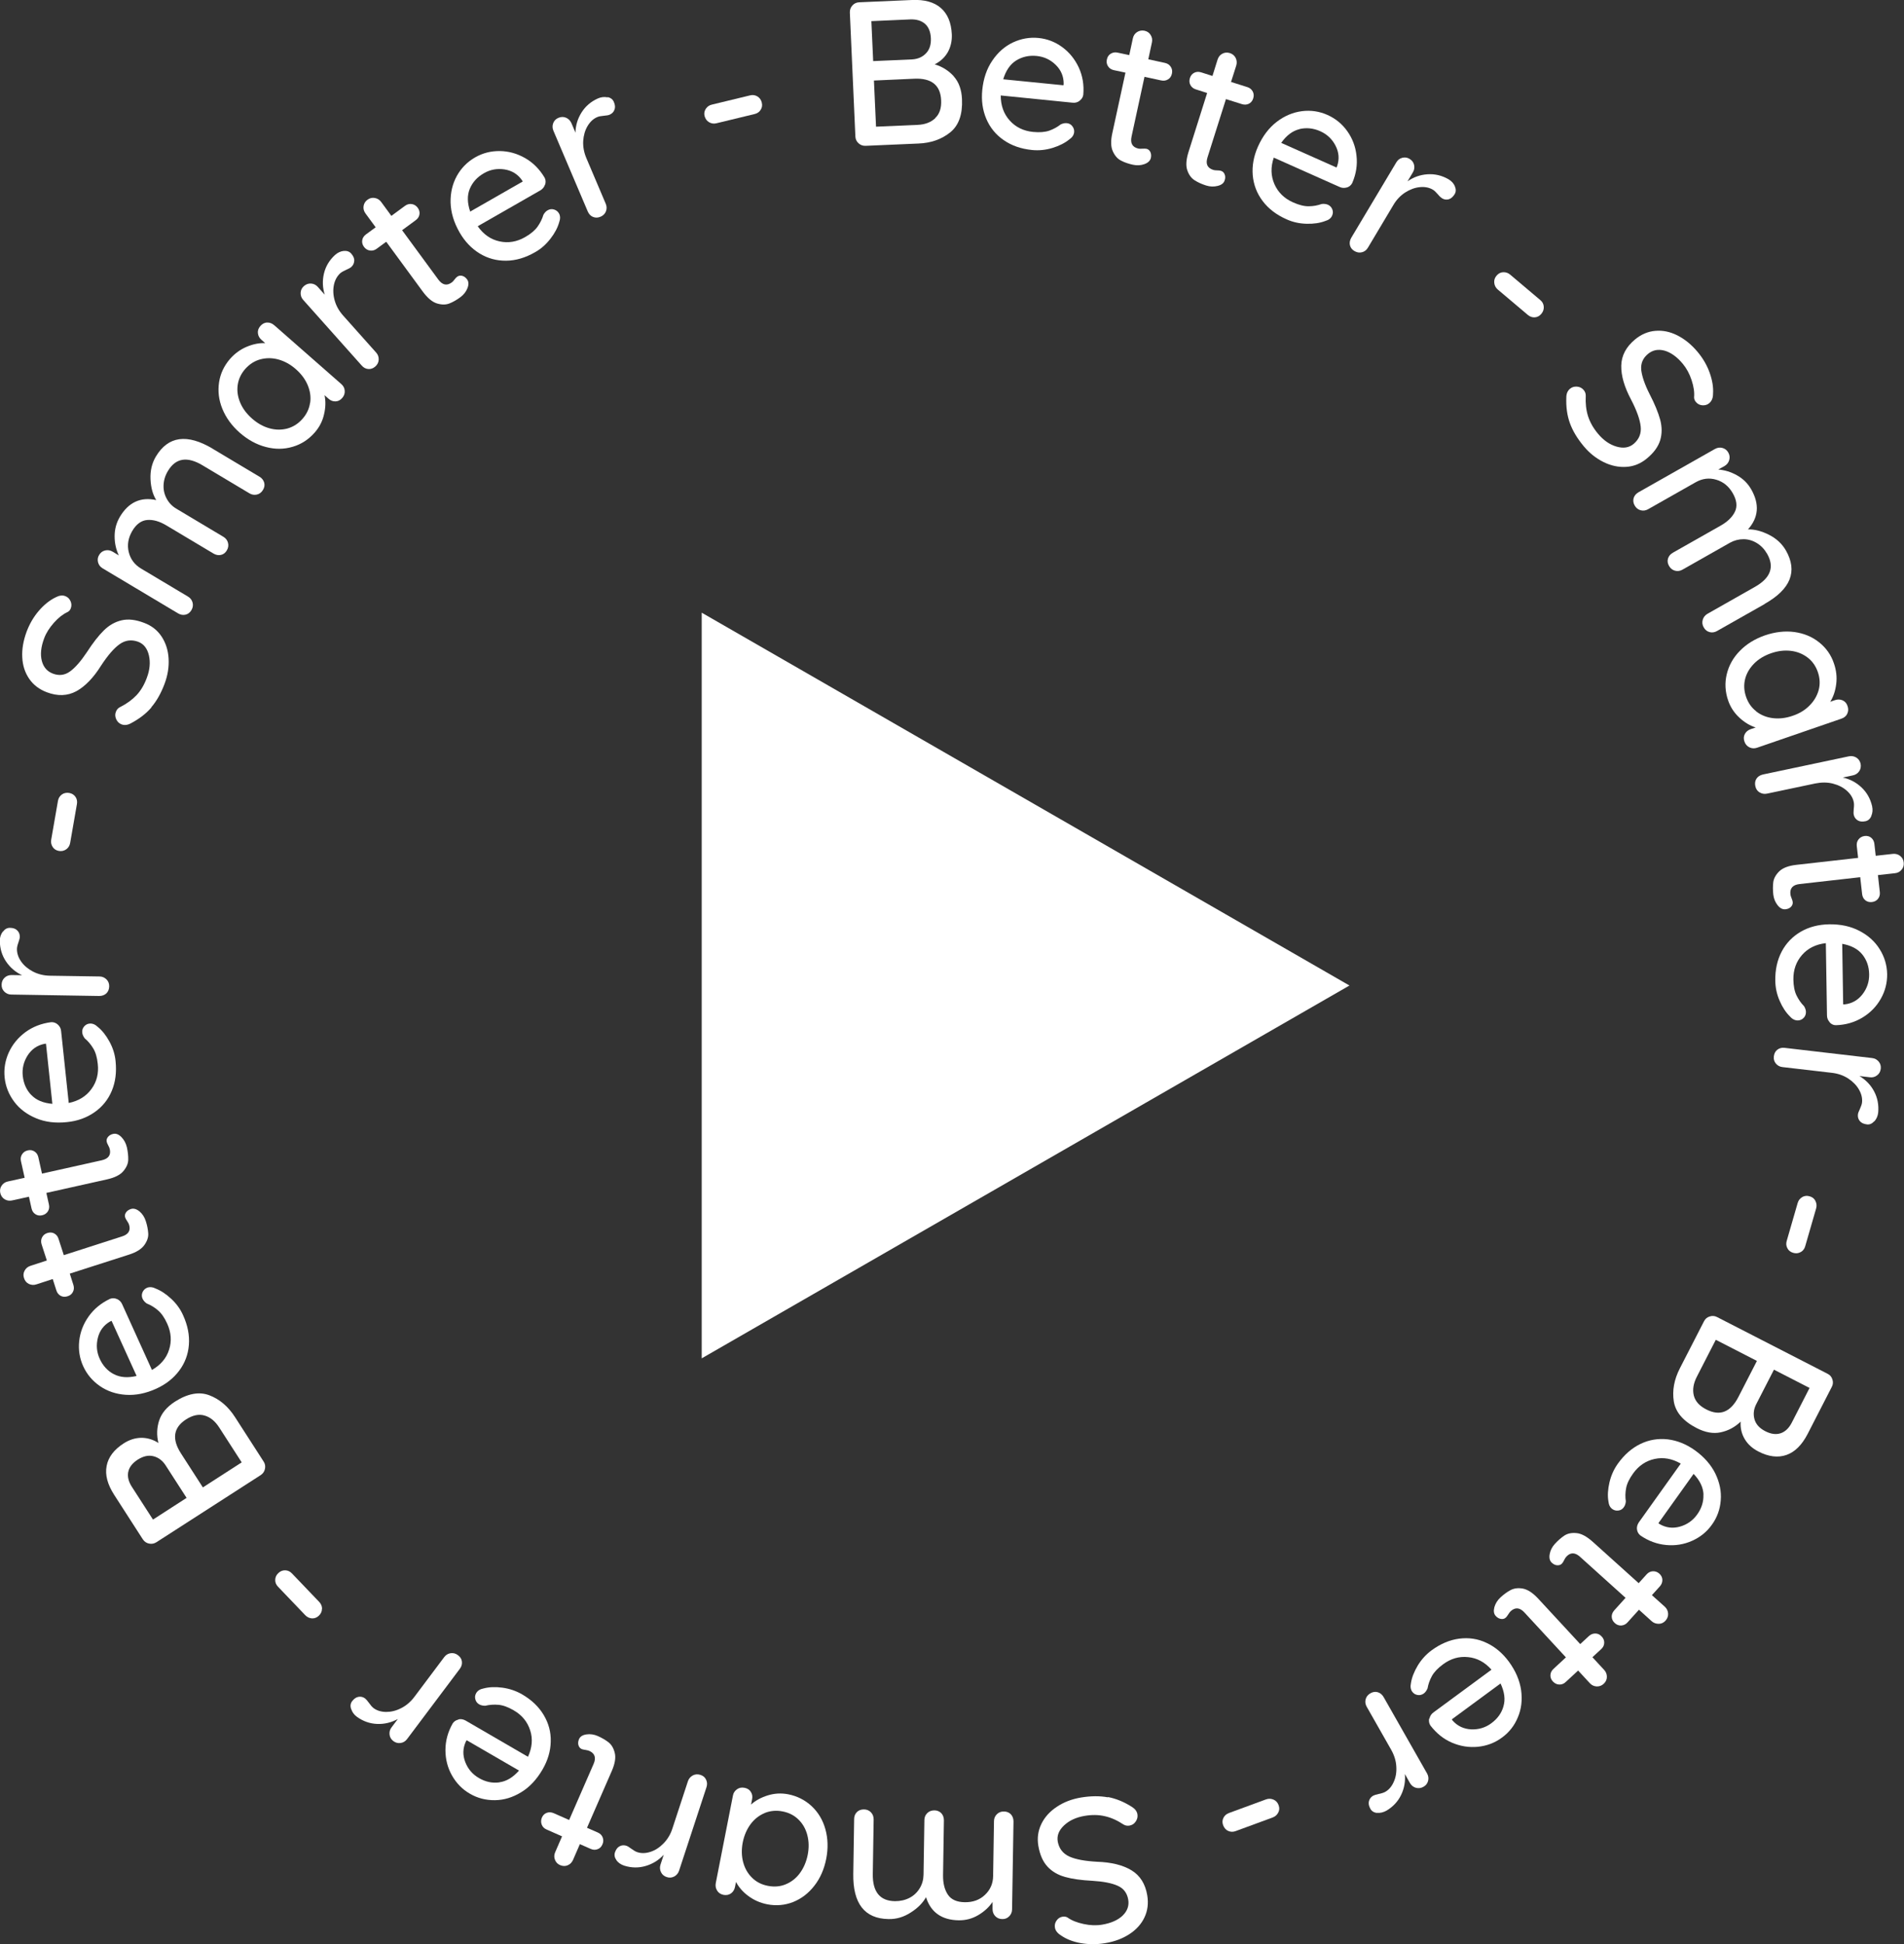 <?xml version="1.0" encoding="UTF-8"?>
<svg id="Lager_1" data-name="Lager 1" xmlns="http://www.w3.org/2000/svg" viewBox="0 0 200 204.25">
  <rect x="0" y="0" width="200" height="204.25" fill="#333333" stroke="none"/>
  <defs>
    <style>
      .cls-1 {
        fill: #fff;
        stroke-width: 0px;
      }
    </style>
  </defs>
  <path class="cls-1" d="M164.9,44.44c-.29-.81-.41-1.7-.37-2.69,0-.4.14-.7.39-.91.2-.17.44-.24.73-.22.29.02.52.14.7.35.16.19.23.4.22.63-.04.78.04,1.49.24,2.12.2.63.54,1.24,1.04,1.84.58.7,1.23,1.15,1.95,1.36.72.21,1.32.12,1.81-.29.57-.49.81-1.1.73-1.83-.08-.73-.41-1.66-1-2.8-.71-1.33-1.06-2.52-1.04-3.58.02-1.05.5-1.97,1.44-2.75.65-.54,1.37-.85,2.14-.91.78-.07,1.55.09,2.32.48.77.39,1.47.96,2.11,1.72.57.68,1,1.42,1.28,2.21.28.79.4,1.53.35,2.21,0,.44-.14.76-.4.98-.2.17-.44.24-.72.22-.28-.02-.51-.14-.68-.35-.13-.15-.19-.32-.19-.49.05-.53-.04-1.13-.26-1.8-.22-.67-.53-1.24-.92-1.71-.61-.74-1.26-1.2-1.92-1.39-.67-.18-1.25-.07-1.75.35-.54.45-.77,1.01-.7,1.69.08.67.37,1.53.89,2.55.53,1.02.89,1.91,1.1,2.67.2.76.2,1.47,0,2.15-.21.68-.67,1.32-1.4,1.92-.64.53-1.36.83-2.16.88-.79.05-1.59-.11-2.38-.5-.79-.39-1.5-.95-2.11-1.69-.67-.81-1.15-1.61-1.44-2.42"/>
  <path class="cls-1" d="M185.38,63.45l-5.01,2.84c-.26.15-.53.19-.79.12-.26-.07-.47-.23-.62-.5-.15-.26-.18-.53-.1-.8.08-.27.24-.47.49-.62l4.99-2.83c1.64-.93,2.07-2.08,1.29-3.46-.28-.49-.64-.87-1.08-1.14-.44-.27-.91-.41-1.41-.41-.5,0-.97.12-1.42.37l-4.99,2.83c-.25.14-.51.18-.78.11-.27-.07-.48-.24-.63-.5-.15-.26-.19-.52-.11-.78.08-.26.25-.46.51-.61l5.01-2.84c.74-.42,1.24-.91,1.51-1.47.27-.56.19-1.21-.22-1.93-.42-.74-1-1.21-1.74-1.43-.74-.22-1.46-.13-2.15.26l-5.01,2.84c-.25.14-.51.18-.78.11-.27-.07-.48-.24-.63-.5-.15-.26-.18-.52-.11-.78.08-.26.25-.46.51-.61l8.03-4.55c.25-.14.51-.18.78-.11.27.07.48.23.62.48.15.26.18.53.1.8-.08.27-.24.47-.49.62l-.66.37c.67.05,1.33.25,1.97.61.64.36,1.14.85,1.5,1.49.88,1.55.76,2.95-.35,4.19.68-.02,1.42.17,2.2.56.79.4,1.38.95,1.79,1.66,1.24,2.19.5,4.06-2.23,5.6"/>
  <path class="cls-1" d="M184.48,74.75c.5.38,1.08.62,1.75.7.67.08,1.36,0,2.08-.25.71-.24,1.3-.6,1.77-1.08.48-.48.79-1.02.96-1.63.16-.61.13-1.24-.09-1.88-.22-.64-.58-1.15-1.08-1.53-.5-.38-1.08-.62-1.75-.7-.67-.08-1.36,0-2.08.25-.72.25-1.32.61-1.79,1.09-.47.48-.79,1.02-.94,1.62-.15.61-.12,1.23.1,1.87.22.64.58,1.15,1.08,1.53M194.04,74.99c-.12.25-.33.42-.63.52l-8.85,3.05c-.27.09-.54.08-.79-.04-.25-.12-.43-.32-.53-.61-.1-.28-.09-.55.04-.79.12-.24.33-.41.61-.51l.53-.18c-.6-.19-1.17-.53-1.71-1.03-.54-.5-.94-1.1-1.18-1.8-.32-.93-.37-1.85-.15-2.76.22-.92.67-1.74,1.38-2.46.7-.72,1.58-1.26,2.64-1.63,1.06-.36,2.09-.48,3.08-.35,1,.14,1.86.49,2.6,1.08.73.58,1.26,1.32,1.56,2.22.25.72.33,1.44.24,2.16-.09.72-.3,1.35-.63,1.87l.49-.17c.29-.1.55-.09.81.02.25.11.43.31.52.6.1.29.09.55-.03.8"/>
  <path class="cls-1" d="M196.57,85.73c-.13.31-.34.49-.62.55-.34.07-.61.04-.83-.1-.21-.14-.35-.33-.4-.59-.03-.13-.02-.32,0-.6.04-.32.04-.56,0-.73-.09-.44-.33-.83-.72-1.18-.39-.35-.88-.6-1.46-.75-.58-.15-1.2-.15-1.85-.02l-5.08,1.07c-.28.06-.54.01-.78-.13s-.39-.37-.45-.67c-.06-.3-.02-.56.13-.78.15-.22.37-.36.67-.43l9.03-1.91c.28-.06.54-.01.78.13.24.15.38.36.45.64.06.29.01.56-.14.79-.16.23-.38.38-.66.44l-1.07.23c.75.16,1.41.51,1.97,1.04.56.53.93,1.19,1.11,1.97.08.37.05.7-.08,1.01"/>
  <path class="cls-1" d="M195.41,92.16l-6.38.72c-.71.08-1.04.44-.96,1.09.01.1.05.23.12.4s.11.3.12.4c.02.19-.04.35-.18.5-.14.15-.33.23-.58.26-.3.03-.58-.11-.83-.43-.25-.32-.4-.69-.45-1.12-.05-.47-.05-.91,0-1.31.06-.4.27-.78.64-1.14.37-.35.97-.58,1.8-.67l6.47-.73-.14-1.24c-.03-.27.03-.51.19-.71.16-.2.37-.31.64-.35.27-.03.5.03.69.19.19.16.3.38.33.65l.14,1.24,1.8-.2c.28-.03.54.04.76.21.22.17.35.4.38.7.03.29-.04.54-.22.75-.18.22-.41.34-.69.37l-1.8.2.2,1.78c.03.27-.03.51-.19.71-.16.2-.37.31-.64.34-.27.03-.5-.03-.7-.19-.19-.16-.3-.38-.33-.65l-.2-1.78Z"/>
  <path class="cls-1" d="M195.63,100.29c-.46-.58-1.17-.96-2.12-1.13l.1,6.36h.17c.76-.09,1.38-.44,1.86-1.06.48-.62.71-1.32.7-2.09-.01-.81-.25-1.5-.71-2.08M192.19,107.39c-.18-.2-.28-.43-.28-.71l-.12-7.59c-1.05.12-1.88.53-2.5,1.24-.62.71-.92,1.56-.91,2.57.01.69.12,1.25.33,1.68.21.43.47.81.79,1.13.13.21.2.42.2.62,0,.24-.08.45-.25.62-.17.17-.37.25-.6.26-.3,0-.58-.13-.83-.42-.42-.41-.79-.96-1.08-1.64-.3-.68-.45-1.39-.46-2.11-.02-1.16.21-2.19.68-3.08.47-.89,1.15-1.58,2.01-2.08.87-.5,1.86-.75,2.96-.77,1.21-.02,2.27.21,3.19.69.92.48,1.63,1.12,2.13,1.93.5.8.76,1.67.78,2.61.01.92-.21,1.79-.67,2.6-.46.81-1.1,1.47-1.93,1.97-.83.5-1.76.77-2.79.8-.26,0-.48-.11-.66-.31"/>
  <path class="cls-1" d="M196.86,117.81c-.22.25-.48.36-.76.32-.34-.04-.59-.16-.75-.36-.16-.2-.22-.43-.19-.68.01-.13.08-.32.2-.56.13-.29.21-.52.23-.69.05-.44-.05-.89-.31-1.35-.26-.46-.64-.85-1.14-1.18-.51-.33-1.09-.53-1.74-.6l-5.16-.6c-.29-.03-.52-.16-.7-.37-.18-.22-.25-.47-.21-.77.04-.3.16-.53.37-.69.21-.16.47-.23.77-.19l9.17,1.07c.29.03.52.16.7.37.18.21.25.47.22.75-.04.3-.16.53-.39.7-.22.17-.48.24-.76.2l-1.09-.13c.66.4,1.18.93,1.54,1.61.36.68.5,1.42.43,2.22-.04.37-.18.68-.4.93"/>
  <path class="cls-1" d="M189.3,125.77c.24-.14.51-.17.8-.08.28.08.48.24.6.49.12.25.15.51.07.78l-1.15,3.98c-.08.28-.24.48-.48.61-.24.13-.51.16-.79.07-.28-.08-.48-.24-.6-.48-.13-.24-.15-.5-.07-.77l1.15-3.98c.08-.28.24-.48.48-.62"/>
  <path class="cls-1" d="M187.05,150.58c.48-.17.87-.54,1.17-1.13l1.86-3.63-3.74-1.92-1.88,3.66c-.26.53-.31,1.05-.16,1.57.15.51.52.92,1.12,1.23.6.31,1.14.38,1.62.22M177.92,146.61c.15.61.59,1.1,1.32,1.47,1.42.73,2.54.29,3.37-1.32l1.94-3.78-4.32-2.22-1.99,3.88c-.36.7-.47,1.36-.32,1.97M180.76,150.48c-.79.17-1.63.02-2.53-.44-1.42-.73-2.22-1.66-2.41-2.8-.18-1.14.03-2.3.64-3.49l2.53-4.93c.13-.26.33-.43.6-.51.27-.09.53-.07.79.07l11.59,5.95c.26.13.43.33.51.6.09.27.07.53-.07.79l-2.53,4.93c-.6,1.16-1.34,1.9-2.23,2.21-.89.31-1.88.19-2.96-.37-.61-.32-1.09-.74-1.41-1.28-.33-.54-.48-1.16-.44-1.85-.6.58-1.3.95-2.09,1.12"/>
  <path class="cls-1" d="M178.94,157.02c-.03-.74-.37-1.47-1.04-2.17l-3.7,5.18.14.1c.66.38,1.37.47,2.12.26.75-.21,1.36-.64,1.81-1.27.47-.65.69-1.35.66-2.1M171.95,160.69c-.03-.27.04-.51.19-.74l4.41-6.18c-.91-.53-1.83-.69-2.75-.49-.92.2-1.67.71-2.26,1.53-.4.56-.65,1.08-.73,1.54-.09.47-.1.93-.03,1.38-.02.25-.09.46-.21.62-.14.2-.33.32-.57.35s-.45-.02-.63-.15c-.25-.17-.38-.45-.42-.83-.1-.58-.06-1.24.11-1.97.17-.73.46-1.38.88-1.97.68-.95,1.47-1.64,2.38-2.08.91-.44,1.86-.59,2.86-.48.99.12,1.94.5,2.84,1.14.98.7,1.7,1.52,2.16,2.45.45.93.65,1.87.57,2.82-.07.94-.38,1.8-.93,2.56-.53.75-1.23,1.31-2.08,1.69-.85.38-1.76.53-2.72.44-.96-.09-1.87-.42-2.72-1.01-.2-.16-.32-.38-.35-.65"/>
  <path class="cls-1" d="M170.74,167.86l-4.77-4.3c-.53-.48-1.02-.48-1.45,0-.07.07-.14.19-.22.35-.08.16-.15.28-.22.35-.12.14-.29.2-.49.19-.2,0-.4-.1-.58-.26-.22-.2-.3-.5-.23-.9.07-.4.25-.76.54-1.08.32-.35.65-.64.99-.87.34-.23.76-.32,1.28-.27.51.04,1.08.35,1.7.9l4.84,4.36.84-.93c.18-.2.4-.31.65-.32.25-.01.48.07.68.25.2.18.31.4.32.65,0,.25-.08.48-.26.68l-.84.93,1.35,1.21c.21.19.33.43.35.71.02.28-.07.53-.27.76-.19.21-.43.33-.71.33-.28,0-.53-.08-.74-.27l-1.34-1.21-1.2,1.33c-.18.2-.4.31-.66.33-.25.01-.48-.07-.68-.26-.2-.18-.31-.4-.32-.65s.08-.47.26-.68l1.2-1.33Z"/>
  <path class="cls-1" d="M164.49,174.13l-4.36-4.72c-.49-.53-.97-.57-1.45-.13-.07.07-.16.18-.25.33-.09.15-.18.26-.25.33-.14.13-.31.18-.51.15-.2-.03-.39-.13-.55-.31-.21-.22-.25-.53-.15-.92.11-.39.32-.73.64-1.03.35-.32.7-.58,1.06-.77.36-.19.79-.25,1.29-.16.5.09,1.04.44,1.61,1.05l4.42,4.78.92-.85c.2-.18.43-.27.68-.26.25,0,.47.11.66.32.19.2.27.43.26.67-.01.25-.12.47-.32.65l-.92.85,1.23,1.33c.2.21.29.46.29.74,0,.28-.12.52-.34.73-.21.19-.46.28-.74.27-.28-.02-.52-.13-.71-.34l-1.23-1.33-1.31,1.21c-.2.19-.43.27-.68.26-.25-.01-.47-.12-.66-.32-.19-.2-.27-.43-.26-.67.01-.25.12-.47.32-.65l1.31-1.22Z"/>
  <path class="cls-1" d="M157.93,179.25c.21-.71.1-1.51-.31-2.38l-5.12,3.77.1.14c.51.57,1.16.87,1.94.91.78.03,1.49-.18,2.11-.64.65-.48,1.08-1.07,1.28-1.79M150.15,180.56c.06-.26.19-.48.41-.64l6.11-4.5c-.7-.79-1.52-1.23-2.46-1.32-.94-.1-1.81.15-2.62.75-.56.41-.95.82-1.18,1.24-.23.42-.38.85-.46,1.3-.1.23-.23.41-.39.53-.2.14-.41.2-.65.16-.24-.04-.42-.15-.56-.34-.18-.24-.22-.55-.14-.92.09-.58.33-1.19.71-1.83.39-.64.87-1.17,1.45-1.6.94-.69,1.91-1.1,2.91-1.23,1-.13,1.96.01,2.86.44.91.42,1.69,1.08,2.35,1.97.71.97,1.14,1.97,1.29,3,.14,1.03.03,1.98-.34,2.85-.36.88-.92,1.59-1.68,2.14-.74.55-1.58.86-2.51.96-.93.09-1.84-.05-2.73-.43-.89-.38-1.64-.99-2.27-1.81-.14-.22-.18-.46-.13-.72"/>
  <path class="cls-1" d="M144.66,190.47c-.33-.03-.57-.18-.71-.43-.17-.3-.22-.57-.15-.82.07-.24.21-.43.44-.56.11-.06.3-.12.57-.18.31-.06.54-.14.69-.22.39-.22.69-.57.9-1.05.22-.48.31-1.02.27-1.62-.03-.6-.22-1.19-.54-1.76l-2.57-4.52c-.14-.25-.18-.51-.11-.78.07-.27.24-.48.5-.63.26-.15.52-.19.78-.11.26.08.46.25.61.51l4.56,8.02c.14.25.18.51.11.78-.07.27-.23.48-.48.62-.26.15-.53.18-.8.11-.27-.08-.47-.24-.62-.49l-.54-.96c.07.77-.06,1.5-.39,2.19-.33.69-.85,1.25-1.54,1.66-.33.18-.65.26-.99.23"/>
  <path class="cls-1" d="M133.77,189.07c.26.11.44.31.54.59.1.27.09.53-.04.77-.12.24-.32.42-.59.52l-3.89,1.43c-.27.1-.53.09-.78-.02-.25-.11-.42-.32-.53-.6-.1-.27-.09-.53.03-.77.12-.24.31-.41.58-.51l3.89-1.43c.27-.1.53-.09.79.02"/>
  <path class="cls-1" d="M116.38,188.8c.84.16,1.68.5,2.51,1.03.34.21.54.47.59.8.04.26-.02.5-.18.74-.16.24-.38.38-.65.43-.24.04-.46,0-.66-.13-.65-.43-1.3-.72-1.95-.86-.64-.15-1.35-.16-2.11-.03-.89.15-1.61.48-2.16,1-.55.52-.77,1.08-.66,1.71.14.73.54,1.25,1.21,1.56.67.3,1.64.48,2.92.55,1.51.05,2.72.35,3.62.9.9.55,1.45,1.43,1.65,2.63.14.84.04,1.61-.29,2.31-.33.7-.86,1.29-1.58,1.76-.72.47-1.57.79-2.55.95-.88.15-1.73.14-2.56,0-.83-.15-1.52-.42-2.08-.81-.37-.23-.59-.51-.64-.83-.04-.26.01-.5.17-.73.16-.23.37-.37.64-.41.2-.03.37,0,.52.09.43.31.99.53,1.69.68.69.15,1.34.17,1.93.07.95-.16,1.67-.48,2.17-.96.49-.48.69-1.04.58-1.68-.12-.69-.49-1.18-1.11-1.45-.62-.28-1.51-.45-2.66-.52-1.15-.06-2.1-.19-2.85-.4-.76-.21-1.38-.57-1.86-1.09-.48-.52-.8-1.24-.96-2.18-.14-.82-.03-1.59.32-2.31.35-.72.9-1.32,1.63-1.8.73-.49,1.58-.81,2.53-.97,1.04-.17,1.97-.18,2.82-.02"/>
  <path class="cls-1" d="M89.63,196.88l.09-5.76c0-.3.1-.55.29-.74.19-.19.43-.28.74-.28.3,0,.55.11.74.31.19.2.28.45.28.74l-.09,5.73c-.03,1.88.75,2.84,2.33,2.86.56,0,1.07-.11,1.53-.35s.81-.58,1.07-1.01.39-.9.4-1.42l.09-5.74c0-.29.1-.53.3-.73.2-.2.45-.29.75-.29.3,0,.54.11.73.3.18.2.27.45.27.75l-.09,5.76c-.01.85.16,1.53.51,2.05.35.52.94.78,1.78.79.85.01,1.55-.24,2.11-.77.56-.53.85-1.19.86-1.98l.09-5.76c0-.29.1-.53.3-.73.2-.2.45-.3.75-.29.3,0,.55.11.73.3.18.2.27.45.27.75l-.15,9.23c0,.29-.11.53-.3.73-.2.2-.44.3-.73.29-.3,0-.55-.11-.74-.31-.19-.2-.28-.45-.28-.74v-.75c-.37.55-.88,1.02-1.51,1.39-.63.37-1.31.55-2.05.54-1.78-.03-2.93-.84-3.43-2.43-.33.6-.86,1.14-1.6,1.61-.74.48-1.52.71-2.34.69-2.51-.04-3.75-1.63-3.7-4.76"/>
  <path class="cls-1" d="M80.33,190.48c-.58.24-1.07.62-1.48,1.16-.4.54-.68,1.18-.83,1.92-.14.73-.13,1.43.04,2.07.17.65.48,1.2.93,1.64.45.45,1,.73,1.67.86.66.13,1.29.08,1.87-.16.58-.24,1.08-.62,1.48-1.16.4-.54.68-1.18.83-1.92.15-.75.13-1.45-.04-2.1-.17-.65-.48-1.19-.93-1.63-.45-.44-1-.72-1.67-.85-.66-.13-1.28-.07-1.86.16M75.33,198.63c-.15-.23-.2-.5-.14-.81l1.8-9.18c.05-.28.2-.5.43-.66.23-.16.49-.21.79-.15.3.06.52.2.66.43.15.23.19.49.13.78l-.11.55c.46-.42,1.05-.74,1.75-.96.7-.22,1.42-.26,2.15-.12.96.19,1.78.61,2.47,1.25.69.65,1.17,1.45,1.44,2.42.27.97.3,2,.09,3.1-.22,1.1-.63,2.05-1.25,2.84-.62.8-1.36,1.36-2.23,1.71-.87.34-1.78.42-2.71.24-.75-.15-1.41-.44-1.99-.87-.58-.43-1.01-.93-1.3-1.48l-.1.51c-.06.3-.2.53-.42.69-.22.16-.48.21-.78.16-.3-.06-.52-.2-.67-.43"/>
  <path class="cls-1" d="M64.76,195.44c-.2-.27-.25-.54-.17-.81.11-.33.28-.55.5-.66.23-.12.46-.13.71-.05.12.04.29.14.51.31.26.19.47.31.63.36.42.14.88.13,1.38-.03.5-.16.96-.46,1.38-.89.42-.43.74-.96.94-1.59l1.62-4.94c.09-.27.26-.47.51-.61.25-.13.51-.15.8-.06.29.09.49.26.6.51.12.24.13.51.04.79l-2.88,8.77c-.09.27-.26.47-.51.61-.25.13-.51.15-.78.06-.29-.09-.49-.27-.61-.52-.12-.25-.14-.52-.05-.79l.34-1.04c-.52.57-1.15.96-1.89,1.18-.74.22-1.49.21-2.26-.03-.36-.12-.63-.31-.83-.58"/>
  <path class="cls-1" d="M59.78,191.22l2.57-5.89c.29-.66.13-1.12-.45-1.38-.09-.04-.23-.07-.4-.1-.18-.02-.31-.06-.4-.09-.17-.08-.28-.21-.34-.41s-.03-.41.06-.63c.12-.28.38-.44.78-.5.4-.06.8,0,1.19.17.43.19.81.41,1.13.66.32.25.54.63.66,1.13.12.5.01,1.13-.32,1.89l-2.6,5.96,1.14.5c.25.11.42.28.51.52.09.24.08.48-.03.73-.11.25-.28.42-.51.5-.23.09-.47.08-.72-.03l-1.14-.5-.72,1.66c-.12.26-.3.45-.56.56-.26.11-.52.1-.8-.02-.26-.11-.44-.3-.54-.57-.1-.26-.09-.52.03-.79l.72-1.66-1.63-.72c-.25-.11-.42-.28-.51-.52-.09-.24-.08-.48.02-.73.11-.25.28-.42.51-.5.23-.09.47-.07.72.03l1.63.72Z"/>
  <path class="cls-1" d="M52.46,187.25c.74-.1,1.42-.51,2.06-1.23l-5.5-3.19-.09.15c-.32.7-.34,1.41-.06,2.14s.76,1.29,1.43,1.68c.7.41,1.41.56,2.15.46M48.15,180.64c.26-.06.51-.01.75.12l6.56,3.81c.44-.96.52-1.89.23-2.78-.29-.9-.86-1.6-1.73-2.1-.6-.35-1.13-.54-1.61-.58-.47-.04-.93-.01-1.38.1-.25,0-.47-.05-.64-.15-.21-.12-.34-.3-.4-.53-.06-.23-.03-.45.09-.65.15-.26.41-.42.78-.49.57-.15,1.23-.18,1.97-.08.74.1,1.42.33,2.05.69,1.01.58,1.77,1.31,2.29,2.18.52.87.77,1.8.74,2.8-.02,1-.31,1.98-.87,2.94-.61,1.04-1.35,1.84-2.24,2.38-.89.54-1.8.82-2.75.83-.95.01-1.83-.21-2.63-.68-.8-.46-1.42-1.1-1.88-1.91-.46-.81-.69-1.71-.69-2.67,0-.97.25-1.9.76-2.8.14-.22.35-.35.61-.41"/>
  <path class="cls-1" d="M36.88,179.56c-.1-.32-.07-.59.1-.82.21-.28.44-.43.69-.47.25-.04.48.02.69.18.1.08.23.23.39.45.18.26.34.44.48.55.36.27.8.4,1.32.41.52,0,1.05-.12,1.59-.4.54-.27,1-.67,1.4-1.2l3.12-4.16c.17-.23.4-.37.67-.41.28-.04.53.02.78.21.24.18.38.4.41.67.03.27-.04.52-.22.76l-5.54,7.38c-.17.23-.4.37-.67.41-.28.04-.53-.02-.76-.19-.24-.18-.38-.41-.41-.69-.03-.28.03-.53.21-.76l.66-.88c-.68.37-1.4.55-2.17.52-.77-.03-1.48-.28-2.13-.75-.3-.22-.5-.5-.6-.82"/>
  <path class="cls-1" d="M33.82,169.02c0,.28-.11.52-.33.73-.21.2-.45.29-.72.28-.27-.02-.51-.13-.71-.34l-2.86-2.99c-.2-.21-.3-.45-.29-.72,0-.27.12-.52.34-.72.21-.2.45-.29.72-.28.27.01.5.12.7.33l2.86,2.99c.2.21.3.45.3.73"/>
  <path class="cls-1" d="M21.49,148.72c-.6-.18-1.25-.04-1.94.4-1.34.86-1.52,2.06-.54,3.58l2.3,3.57,4.08-2.63-2.36-3.66c-.43-.67-.94-1.09-1.54-1.26M13.47,154.64c-.1.5.03,1.03.39,1.58l2.21,3.43,3.53-2.28-2.23-3.46c-.33-.49-.76-.8-1.27-.92-.52-.13-1.06,0-1.63.36-.57.37-.9.8-1,1.3M16.72,149.24c.25-.77.8-1.42,1.64-1.97,1.34-.86,2.55-1.09,3.63-.68,1.08.41,1.98,1.18,2.7,2.3l3,4.66c.16.24.2.5.14.78-.06.28-.21.49-.45.65l-10.95,7.05c-.24.15-.5.2-.78.14-.28-.06-.49-.21-.65-.45l-3-4.66c-.71-1.1-.98-2.11-.8-3.04.17-.92.77-1.72,1.8-2.38.58-.37,1.19-.57,1.82-.58s1.24.17,1.82.54c-.2-.81-.17-1.6.08-2.37"/>
  <path class="cls-1" d="M11.96,144.37c.66.35,1.45.41,2.39.19l-2.63-5.79-.16.07c-.66.38-1.09.95-1.28,1.71-.19.76-.13,1.49.19,2.2.33.73.83,1.28,1.48,1.62M12.29,136.48c.25.11.43.29.54.54l3.13,6.91c.91-.52,1.52-1.23,1.8-2.13.29-.9.22-1.8-.19-2.72-.28-.63-.61-1.1-.97-1.41-.36-.31-.75-.55-1.18-.72-.21-.14-.35-.31-.44-.49-.1-.22-.11-.44-.02-.67.09-.22.24-.38.45-.48.27-.12.58-.11.92.06.55.21,1.1.57,1.65,1.08.55.51.97,1.09,1.26,1.75.48,1.06.68,2.09.6,3.1-.08,1.01-.42,1.91-1.02,2.71-.6.8-1.4,1.43-2.41,1.89-1.1.5-2.17.71-3.2.64-1.03-.07-1.94-.38-2.72-.92-.78-.54-1.36-1.23-1.75-2.08-.38-.84-.52-1.72-.42-2.65.1-.93.43-1.79.99-2.58.56-.79,1.3-1.4,2.24-1.85.24-.09.49-.09.73.02"/>
  <path class="cls-1" d="M6.7,131.87l6.12-1.97c.69-.22.93-.64.73-1.25-.03-.1-.1-.22-.2-.37-.1-.15-.17-.27-.2-.37-.06-.18-.03-.35.08-.52.11-.17.28-.29.52-.37.29-.09.59,0,.9.25.31.26.53.6.66,1.01.15.45.23.88.26,1.29.03.41-.11.82-.41,1.24s-.84.76-1.63,1.01l-6.2,1.99.38,1.19c.08.26.07.5-.05.73-.12.23-.3.38-.57.46-.26.08-.5.07-.72-.05-.22-.12-.37-.31-.45-.57l-.38-1.19-1.72.56c-.27.09-.54.07-.79-.05-.25-.12-.42-.33-.51-.62-.09-.27-.07-.53.07-.78.13-.25.34-.41.61-.5l1.72-.56-.55-1.7c-.08-.26-.07-.5.05-.73.12-.23.3-.38.56-.46.26-.08.5-.07.72.05.22.12.37.31.45.57l.55,1.7Z"/>
  <path class="cls-1" d="M4.42,123.3l6.27-1.4c.7-.16.98-.55.84-1.18-.02-.1-.08-.23-.16-.38-.09-.16-.14-.29-.16-.38-.04-.18,0-.35.13-.51.13-.16.31-.27.55-.32.29-.07.59.05.87.34s.47.65.57,1.07c.1.46.15.9.14,1.31-.01.41-.19.81-.52,1.2-.33.39-.91.68-1.72.86l-6.36,1.42.27,1.22c.06.27.02.51-.11.72-.14.21-.34.35-.61.41-.27.06-.5.02-.71-.12-.21-.14-.34-.34-.4-.61l-.27-1.22-1.77.39c-.28.06-.54.02-.78-.12-.24-.15-.39-.37-.46-.66-.06-.28-.02-.54.14-.77.15-.23.37-.38.65-.44l1.77-.39-.39-1.75c-.06-.27-.02-.51.12-.72.14-.22.34-.35.6-.41.27-.06.5-.02.71.12.21.14.34.34.4.61l.39,1.75Z"/>
  <path class="cls-1" d="M3.29,115.04c.51.54,1.25.85,2.21.93l-.67-6.32-.17.02c-.75.15-1.34.56-1.76,1.22-.42.66-.59,1.38-.51,2.15.09.8.38,1.47.9,2.01M6.08,107.65c.2.18.32.41.34.68l.8,7.55c1.03-.21,1.83-.7,2.38-1.46.56-.76.78-1.64.67-2.64-.07-.69-.23-1.23-.48-1.64-.25-.41-.54-.76-.89-1.05-.15-.2-.24-.4-.26-.6-.03-.24.04-.46.19-.64.15-.18.35-.29.57-.31.3-.03.59.08.86.34.46.37.87.88,1.23,1.54.36.65.58,1.34.65,2.06.12,1.16-.01,2.2-.4,3.13-.39.93-1,1.68-1.82,2.25-.82.57-1.78.92-2.88,1.03-1.2.13-2.28,0-3.24-.4-.96-.4-1.73-.97-2.3-1.73-.57-.76-.91-1.6-1.01-2.53-.1-.92.05-1.8.43-2.65.39-.85.97-1.56,1.75-2.14.78-.57,1.68-.92,2.71-1.05.26-.01.49.07.69.25"/>
  <path class="cls-1" d="M.31,97.88c.2-.27.44-.4.73-.4.35,0,.61.1.78.28.18.18.26.4.26.66,0,.13-.05.32-.14.58-.11.3-.16.54-.16.71,0,.45.14.88.44,1.31.3.43.72.78,1.25,1.06.53.27,1.13.42,1.79.43l5.19.08c.29,0,.53.11.73.3.2.2.3.45.29.75s-.11.54-.3.73c-.2.18-.45.27-.75.27l-9.23-.15c-.29,0-.53-.11-.73-.3-.2-.2-.3-.44-.29-.73,0-.3.11-.55.31-.74.2-.19.45-.28.74-.28l1.1.02c-.7-.33-1.26-.81-1.69-1.45-.43-.64-.64-1.36-.65-2.17,0-.37.11-.69.31-.96"/>
  <path class="cls-1" d="M6.96,89.23c-.23.16-.49.22-.78.17-.28-.05-.5-.19-.65-.42-.15-.23-.2-.49-.15-.77l.71-4.08c.05-.28.19-.5.41-.66.22-.16.49-.21.78-.16.28.05.5.19.65.41.15.22.2.48.15.76l-.71,4.08c-.05.28-.19.51-.41.67"/>
  <path class="cls-1" d="M15.9,74.33c-.56.65-1.28,1.2-2.15,1.66-.35.19-.68.23-.99.11-.24-.09-.43-.27-.55-.53-.12-.26-.14-.52-.04-.78.09-.23.23-.4.44-.5.7-.35,1.27-.77,1.73-1.25.45-.48.81-1.09,1.08-1.82.32-.85.39-1.64.22-2.37-.17-.73-.55-1.21-1.14-1.43-.7-.25-1.36-.16-1.95.27-.6.43-1.24,1.18-1.94,2.25-.8,1.28-1.67,2.17-2.59,2.68-.93.5-1.96.54-3.1.11-.79-.3-1.41-.77-1.85-1.41-.44-.64-.69-1.39-.73-2.25-.05-.86.11-1.76.45-2.69.31-.83.74-1.57,1.29-2.21.55-.64,1.13-1.1,1.74-1.4.39-.21.73-.26,1.04-.14.24.09.42.26.54.51.12.25.13.51.04.76-.07.19-.18.32-.34.4-.48.22-.96.59-1.43,1.12-.47.53-.82,1.07-1.03,1.64-.34.9-.42,1.69-.25,2.36.17.67.56,1.12,1.16,1.35.66.25,1.26.17,1.81-.23.55-.4,1.14-1.08,1.78-2.04.62-.96,1.21-1.72,1.77-2.27.56-.55,1.18-.9,1.87-1.06.69-.16,1.48-.07,2.36.27.78.29,1.39.77,1.83,1.43.44.67.69,1.44.74,2.32.05.88-.09,1.77-.43,2.67-.37.98-.83,1.8-1.39,2.45"/>
  <path class="cls-1" d="M22.31,47.13l4.94,2.95c.26.15.42.36.5.62.07.26.03.52-.13.78-.16.26-.37.42-.64.48-.27.06-.53.02-.78-.13l-4.92-2.94c-1.62-.97-2.83-.77-3.64.59-.29.48-.44.98-.46,1.5-.02.52.1,1,.34,1.43.24.44.58.79,1.03,1.05l4.92,2.94c.25.15.41.36.48.63.07.27.03.53-.12.79-.15.26-.36.42-.62.48-.26.06-.52.01-.78-.14l-4.94-2.95c-.73-.44-1.4-.63-2.02-.58s-1.15.43-1.57,1.14c-.43.73-.56,1.47-.38,2.22.18.75.61,1.33,1.29,1.74l4.94,2.95c.25.15.41.36.48.63s.03.53-.12.79c-.16.26-.36.42-.63.48-.26.06-.52.01-.78-.14l-7.92-4.73c-.25-.15-.41-.36-.48-.63-.07-.27-.04-.53.11-.77.15-.26.37-.42.64-.48.27-.06.53-.02.78.13l.65.39c-.29-.61-.44-1.28-.44-2.01,0-.73.18-1.41.55-2.04.91-1.53,2.19-2.12,3.82-1.76-.36-.58-.56-1.31-.6-2.19-.04-.88.14-1.67.56-2.38,1.29-2.16,3.28-2.43,5.97-.83"/>
  <path class="cls-1" d="M32.58,42.32c.09-.62,0-1.24-.26-1.86-.26-.62-.68-1.18-1.25-1.68-.56-.49-1.17-.83-1.82-1.01-.65-.18-1.28-.18-1.89-.02-.61.16-1.14.5-1.59,1-.45.51-.71,1.07-.8,1.69-.09.62,0,1.24.26,1.86.26.62.68,1.18,1.25,1.68.57.5,1.18.84,1.83,1.02.65.18,1.27.18,1.88.02.6-.17,1.13-.5,1.58-1.01.45-.51.71-1.07.8-1.69M28.05,33.89c.27-.02.53.08.77.29l7.03,6.17c.22.19.34.42.36.7.02.28-.06.53-.26.76-.2.23-.43.35-.7.36-.27.01-.52-.08-.74-.28l-.42-.37c.13.61.12,1.28-.05,2-.16.72-.49,1.36-.98,1.92-.65.74-1.42,1.24-2.32,1.5-.9.27-1.84.28-2.82.02-.97-.25-1.88-.75-2.73-1.49-.84-.74-1.45-1.58-1.83-2.51-.38-.93-.49-1.86-.35-2.79.14-.93.53-1.74,1.15-2.46.5-.57,1.09-1,1.76-1.28.67-.28,1.32-.41,1.94-.38l-.39-.34c-.23-.2-.35-.43-.38-.71-.03-.27.06-.52.26-.75.2-.23.43-.35.71-.37"/>
  <path class="cls-1" d="M36.1,26.37c.33-.04.6.05.79.27.23.26.34.51.32.77s-.12.47-.31.64c-.1.09-.27.18-.52.29-.29.13-.5.25-.63.36-.33.3-.56.7-.67,1.21-.11.51-.09,1.06.07,1.64.16.58.46,1.12.9,1.61l3.46,3.88c.19.21.28.46.27.74-.01.28-.13.52-.35.72-.23.2-.47.29-.74.27-.27-.02-.5-.14-.7-.37l-6.14-6.89c-.19-.21-.28-.46-.27-.74.01-.28.12-.51.34-.71.23-.2.48-.29.76-.27.28.02.51.14.7.35l.73.82c-.23-.74-.26-1.48-.08-2.23.18-.75.57-1.4,1.16-1.94.28-.25.58-.39.92-.43"/>
  <path class="cls-1" d="M42.24,24.19l3.8,5.18c.43.58.9.68,1.42.3.08-.06.18-.16.28-.3.11-.14.2-.24.29-.3.15-.11.33-.14.52-.09.2.05.37.18.51.37.18.24.19.55.04.93-.15.38-.4.69-.75.95-.38.28-.76.5-1.14.65-.38.15-.81.15-1.31,0-.49-.15-.98-.56-1.48-1.23l-3.85-5.25-1.01.74c-.22.16-.46.22-.71.18-.25-.04-.46-.17-.62-.39-.16-.22-.22-.45-.18-.7.04-.24.18-.45.4-.61l1.01-.74-1.07-1.46c-.17-.23-.24-.49-.2-.76.04-.28.18-.51.42-.68.23-.17.49-.23.76-.18.28.05.5.19.67.42l1.07,1.46,1.44-1.06c.22-.16.46-.22.71-.18.25.04.46.17.62.39.16.22.22.45.18.7-.04.25-.18.45-.4.61l-1.44,1.06Z"/>
  <path class="cls-1" d="M49.35,19.83c-.29.69-.27,1.49.04,2.4l5.52-3.16-.09-.15c-.44-.62-1.05-1-1.82-1.12-.77-.12-1.5.01-2.17.4-.7.4-1.19.94-1.48,1.63M57.24,19.41c-.08.26-.25.45-.48.59l-6.58,3.77c.61.86,1.37,1.39,2.29,1.59.92.2,1.82.05,2.69-.45.6-.34,1.03-.71,1.31-1.1.27-.39.48-.8.61-1.24.12-.22.27-.38.45-.48.21-.12.43-.15.66-.08.23.07.4.2.52.4.15.26.16.57.03.93-.16.57-.46,1.15-.92,1.74-.46.59-.99,1.07-1.62,1.42-1.01.58-2.02.88-3.03.89-1.01.01-1.94-.24-2.79-.76s-1.56-1.26-2.11-2.22c-.6-1.05-.91-2.09-.94-3.13-.02-1.04.2-1.97.66-2.8.46-.83,1.1-1.47,1.91-1.94.8-.46,1.66-.68,2.6-.67.93.01,1.82.26,2.66.74.84.48,1.52,1.17,2.05,2.06.12.23.13.48.05.73"/>
  <path class="cls-1" d="M63.82,10.2c.33.07.55.24.66.51.14.32.16.59.06.83-.09.24-.26.4-.5.51-.12.05-.31.09-.59.11-.32.03-.56.07-.71.14-.41.17-.75.49-1.02.94-.27.45-.42.98-.46,1.58-.03.6.08,1.2.34,1.81l2.03,4.78c.11.26.12.53.02.79-.1.26-.29.45-.57.57s-.54.12-.79.02c-.25-.1-.43-.3-.55-.57l-3.61-8.49c-.11-.26-.12-.53-.02-.79.1-.26.28-.45.55-.56.28-.12.55-.12.8-.01.26.11.44.3.56.56l.43,1.01c.01-.77.23-1.48.64-2.13.41-.65.98-1.14,1.72-1.47.34-.15.68-.18,1.01-.11"/>
  <path class="cls-1" d="M74.48,12.84c-.24-.14-.39-.36-.47-.65-.07-.28-.02-.53.13-.76.15-.23.37-.38.64-.44l4.01-.97c.28-.07.53-.03.77.11.23.14.39.36.46.65.07.28.03.53-.12.76-.14.23-.35.37-.63.44l-4.01.97c-.28.07-.54.03-.78-.11"/>
  <path class="cls-1" d="M98.23,12.41c.46-.43.67-1.05.63-1.87-.07-1.59-1.01-2.35-2.82-2.27l-4.24.19.22,4.85,4.35-.19c.79-.03,1.41-.27,1.87-.7M97.16,2.5c-.38-.33-.9-.49-1.56-.46l-4.07.18.19,4.2,4.11-.18c.59-.04,1.07-.25,1.44-.64.37-.38.54-.91.51-1.59-.03-.67-.24-1.18-.62-1.51M100.18,8.02c.54.6.83,1.41.87,2.41.07,1.59-.34,2.75-1.24,3.48-.9.72-2.01,1.12-3.35,1.17l-5.54.24c-.29.01-.53-.08-.74-.27-.21-.19-.32-.43-.33-.72l-.58-13.01c-.01-.29.08-.54.27-.75.19-.21.43-.32.72-.33L95.8,0c1.31-.06,2.32.22,3.03.84.71.62,1.09,1.54,1.15,2.76.03.69-.11,1.31-.41,1.86-.31.55-.77.99-1.39,1.3.8.24,1.47.66,2.01,1.26"/>
  <path class="cls-1" d="M106.75,6.35c-.63.39-1.09,1.05-1.37,1.98l6.33.63.02-.17c0-.76-.27-1.42-.83-1.97-.56-.55-1.22-.86-2-.94-.8-.08-1.52.08-2.15.47M113.41,10.59c-.22.16-.46.23-.74.2l-7.55-.76c0,1.05.31,1.93.94,2.63.63.7,1.45,1.1,2.45,1.2.69.07,1.25.02,1.7-.13.45-.16.85-.38,1.21-.66.23-.11.44-.15.64-.13.24.02.44.13.58.32.15.19.21.4.19.62-.03.3-.2.56-.51.77-.46.37-1.04.67-1.76.89-.72.22-1.43.29-2.15.22-1.16-.12-2.15-.46-2.98-1.04-.83-.57-1.44-1.32-1.83-2.24-.39-.92-.53-1.93-.42-3.03.12-1.2.47-2.23,1.06-3.09.58-.86,1.3-1.49,2.16-1.9.86-.4,1.75-.56,2.68-.47.92.09,1.75.41,2.5.96.75.55,1.33,1.27,1.74,2.15.4.88.56,1.83.47,2.86-.04.26-.17.46-.39.62"/>
  <path class="cls-1" d="M120.22,8.07l-1.36,6.28c-.15.7.09,1.12.72,1.26.1.02.24.03.42.01.18-.01.32,0,.42.01.18.04.32.15.41.33.09.18.11.39.06.63-.07.29-.29.51-.67.65-.38.14-.79.16-1.21.07-.46-.1-.88-.24-1.24-.43-.37-.18-.66-.51-.87-.97-.22-.46-.24-1.11-.06-1.92l1.38-6.36-1.22-.26c-.27-.06-.47-.19-.61-.41-.14-.21-.18-.45-.12-.72.06-.27.19-.47.41-.6.21-.13.45-.17.72-.11l1.22.26.38-1.77c.06-.28.21-.5.44-.65.23-.15.5-.2.79-.14.28.06.49.21.64.45.15.24.19.5.13.78l-.38,1.77,1.75.38c.27.06.47.19.61.41.14.21.18.45.12.72-.06.27-.19.47-.41.6-.21.13-.45.17-.72.11l-1.75-.38Z"/>
  <path class="cls-1" d="M128.78,10.4l-1.94,6.13c-.22.69-.02,1.12.6,1.32.1.03.23.05.41.05.18,0,.32.02.41.05.18.06.31.18.38.37.08.19.08.4,0,.63-.09.29-.33.48-.73.58-.4.1-.8.09-1.21-.04-.45-.14-.85-.32-1.2-.54-.35-.22-.61-.56-.78-1.05-.17-.48-.13-1.12.12-1.92l1.96-6.21-1.19-.38c-.26-.08-.45-.24-.57-.46-.12-.23-.13-.47-.05-.73.08-.26.24-.45.46-.56.22-.11.46-.12.72-.04l1.19.38.54-1.73c.09-.27.25-.48.5-.61.24-.13.51-.15.8-.06.27.09.47.26.6.51.12.25.14.51.06.79l-.55,1.73,1.71.54c.26.08.45.24.57.46.12.23.13.47.05.73-.08.26-.24.45-.46.56-.22.11-.47.12-.73.04l-1.71-.54Z"/>
  <path class="cls-1" d="M136.5,13.57c-.72.17-1.36.65-1.92,1.44l5.81,2.59.07-.16c.24-.72.19-1.43-.17-2.13-.36-.7-.89-1.2-1.6-1.52-.74-.33-1.47-.4-2.19-.23M141.49,19.69c-.26.08-.51.07-.76-.04l-6.93-3.09c-.34,1-.31,1.93.07,2.79.38.86,1.03,1.5,1.95,1.91.63.28,1.18.42,1.66.41.48,0,.93-.09,1.36-.24.25-.03.46,0,.65.08.22.1.37.26.46.49s.07.44-.02.65c-.12.28-.37.47-.73.57-.55.21-1.2.31-1.95.29-.75-.02-1.45-.17-2.11-.47-1.06-.47-1.9-1.11-2.51-1.92-.61-.81-.95-1.71-1.04-2.71-.08-1,.1-2,.55-3.01.49-1.1,1.15-1.97,1.97-2.6s1.71-1,2.65-1.12,1.84.02,2.69.4c.84.38,1.53.94,2.07,1.7.54.76.87,1.62.97,2.58.11.96-.04,1.92-.45,2.87-.12.23-.31.39-.56.47"/>
  <path class="cls-1" d="M152.82,19.57c.13.31.13.58-.02.83-.18.29-.39.47-.63.54-.25.06-.48.03-.7-.11-.11-.07-.26-.2-.43-.41-.21-.24-.38-.41-.53-.49-.38-.23-.84-.32-1.36-.27-.52.05-1.04.24-1.54.56-.51.33-.93.77-1.26,1.34l-2.66,4.46c-.15.25-.35.41-.62.48-.27.07-.53.03-.79-.12-.26-.15-.42-.36-.48-.62-.06-.26-.01-.52.14-.78l4.73-7.92c.15-.25.35-.41.62-.48.27-.07.53-.04.77.11.26.15.42.37.48.64.06.27.02.53-.13.78l-.56.94c.63-.44,1.33-.69,2.1-.74.77-.05,1.5.12,2.2.52.32.19.55.44.68.75"/>
  <path class="cls-1" d="M156.96,29.71c-.03-.28.05-.53.25-.76.19-.22.42-.34.69-.35s.52.07.74.26l3.16,2.67c.22.18.34.41.36.69.02.27-.06.52-.26.76-.19.22-.41.34-.68.36-.27.02-.51-.07-.73-.25l-3.16-2.67c-.22-.19-.34-.42-.37-.7"/>
  <polygon class="cls-1" points="141.75 103.54 73.71 64.37 73.71 142.71 141.75 103.54"/>
</svg>